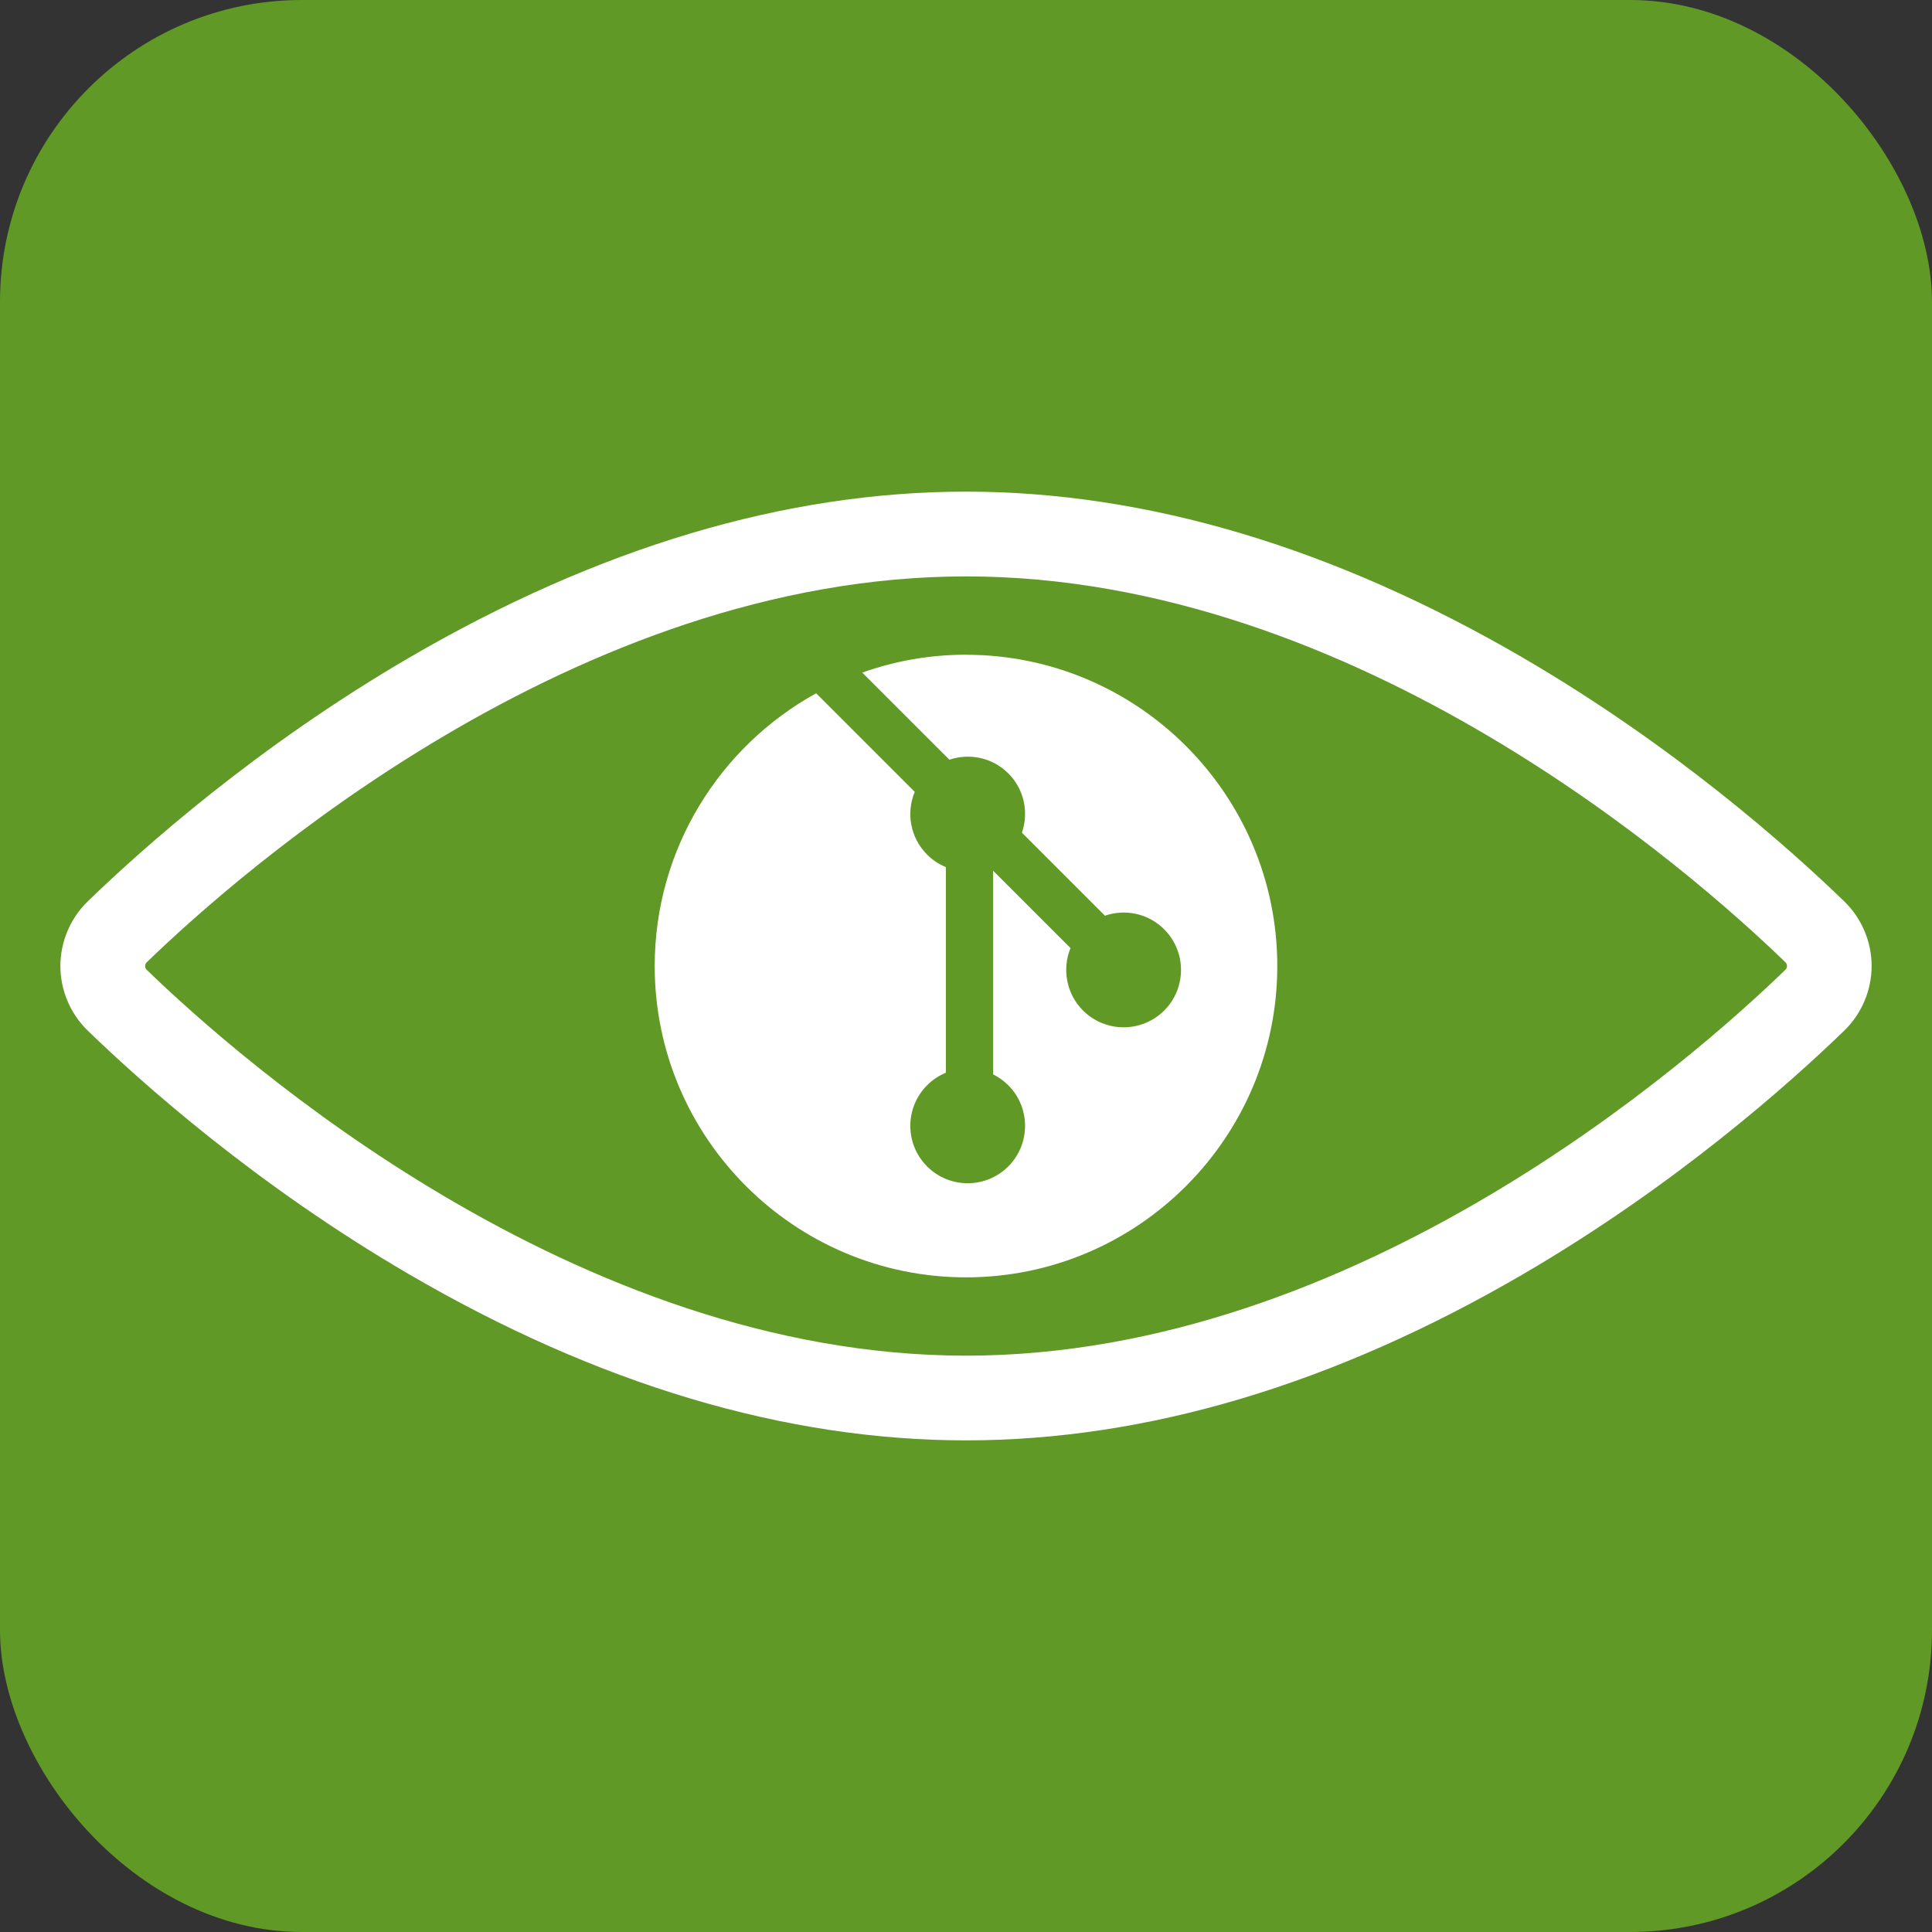 <?xml version="1.0" encoding="UTF-8" standalone="no"?>
<svg
   xmlns:dc="http://purl.org/dc/elements/1.1/"
   xmlns:cc="http://creativecommons.org/ns#"
   xmlns:rdf="http://www.w3.org/1999/02/22-rdf-syntax-ns#"
   xmlns:svg="http://www.w3.org/2000/svg"
   xmlns="http://www.w3.org/2000/svg"
   xmlns:sodipodi="http://sodipodi.sourceforge.net/DTD/sodipodi-0.dtd"
   xmlns:inkscape="http://www.inkscape.org/namespaces/inkscape"
   version="1.1"
   viewBox="0 0 32 32"
   width="32"
   height="32"
   id="svg2"
   inkscape:version="0.91 r13725"
   sodipodi:docname="favicon.svg">
  <rect x="0" y="0" width="32" height="32" fill="#333333" stroke="none"/>
  <defs
     id="defs16" />
  <sodipodi:namedview
     pagecolor="#ffffff"
     bordercolor="#666666"
     borderopacity="1"
     objecttolerance="10"
     gridtolerance="10"
     guidetolerance="10"
     inkscape:pageopacity="0"
     inkscape:pageshadow="2"
     inkscape:window-width="1366"
     inkscape:window-height="705"
     id="namedview14"
     showgrid="false"
     inkscape:zoom="10.429825"
     inkscape:cx="7.479867"
     inkscape:cy="18.205706"
     inkscape:window-x="0"
     inkscape:window-y="30"
     inkscape:window-maximized="1"
     inkscape:current-layer="svg2" />
  <rect
     rx="5"
     ry="5"
     height="32"
     width="32"
     fill="#C90024"
     id="rect4"
     style="fill:#609926;fill-opacity:1" />
  <path
     inkscape:connector-curvature="0"
     style="fill:#ffffff;fill-opacity:1"
     id="path4-7"
     d="M 30.547,14.93 C 29.644,14.056 27.754,12.37 25.233,10.899 22.098,9.071 18.992,8.143 16,8.143 c -2.992,0 -6.098,0.927 -9.233,2.756 C 4.246,12.37 2.355,14.056 1.453,14.93 1.165,15.209 1,15.599 1,16 c 0,0.401 0.165,0.791 0.453,1.07 0.902,0.874 2.793,2.56 5.314,4.031 3.135,1.829 6.241,2.756 9.233,2.756 2.992,0 6.098,-0.927 9.233,-2.756 2.521,-1.471 4.411,-3.157 5.314,-4.031 0.288,-0.279 0.453,-0.669 0.453,-1.07 9.3e-5,-0.401 -0.165,-0.791 -0.453,-1.07 z m -0.975,1.132 c -1.548,1.499 -7.102,6.392 -13.571,6.392 -6.469,0 -12.023,-4.892 -13.571,-6.391 -0.017,-0.016 -0.026,-0.039 -0.026,-0.062 0,-0.024 0.009,-0.046 0.026,-0.062 1.548,-1.499 7.102,-6.392 13.571,-6.392 6.47,0 12.023,4.892 13.571,6.391 l 0,9.3e-5 c 0.017,0.016 0.026,0.039 0.026,0.062 9.3e-5,0.024 -0.009,0.046 -0.026,0.062 z" />
  <path
     inkscape:connector-curvature="0"
     id="path3365"
     d="m 16,10.844 c -0.602,0 -1.181,0.105 -1.718,0.296 l 1.443,1.443 c 0.332,-0.112 0.712,-0.037 0.976,0.227 0.266,0.266 0.34,0.649 0.225,0.982 l 1.375,1.375 c 0.333,-0.115 0.716,-0.041 0.982,0.226 0.371,0.371 0.371,0.973 0,1.344 -0.372,0.371 -0.973,0.371 -1.345,0 -0.279,-0.279 -0.348,-0.69 -0.207,-1.034 l -1.282,-1.282 0,3.374 c 0.09,0.045 0.176,0.105 0.251,0.18 0.371,0.371 0.371,0.973 0,1.345 -0.371,0.371 -0.973,0.371 -1.344,0 -0.371,-0.372 -0.371,-0.973 0,-1.345 0.092,-0.092 0.198,-0.161 0.311,-0.207 l 0,-3.406 c -0.113,-0.046 -0.219,-0.115 -0.311,-0.207 -0.281,-0.281 -0.349,-0.694 -0.205,-1.039 l -1.633,-1.633 c -1.593,0.878 -2.674,2.574 -2.674,4.518 0,2.843 2.313,5.156 5.156,5.156 2.843,0 5.156,-2.313 5.156,-5.156 0,-2.843 -2.313,-5.156 -5.156,-5.156 z"
     style="fill:#ffffff;fill-opacity:1" />
</svg>
